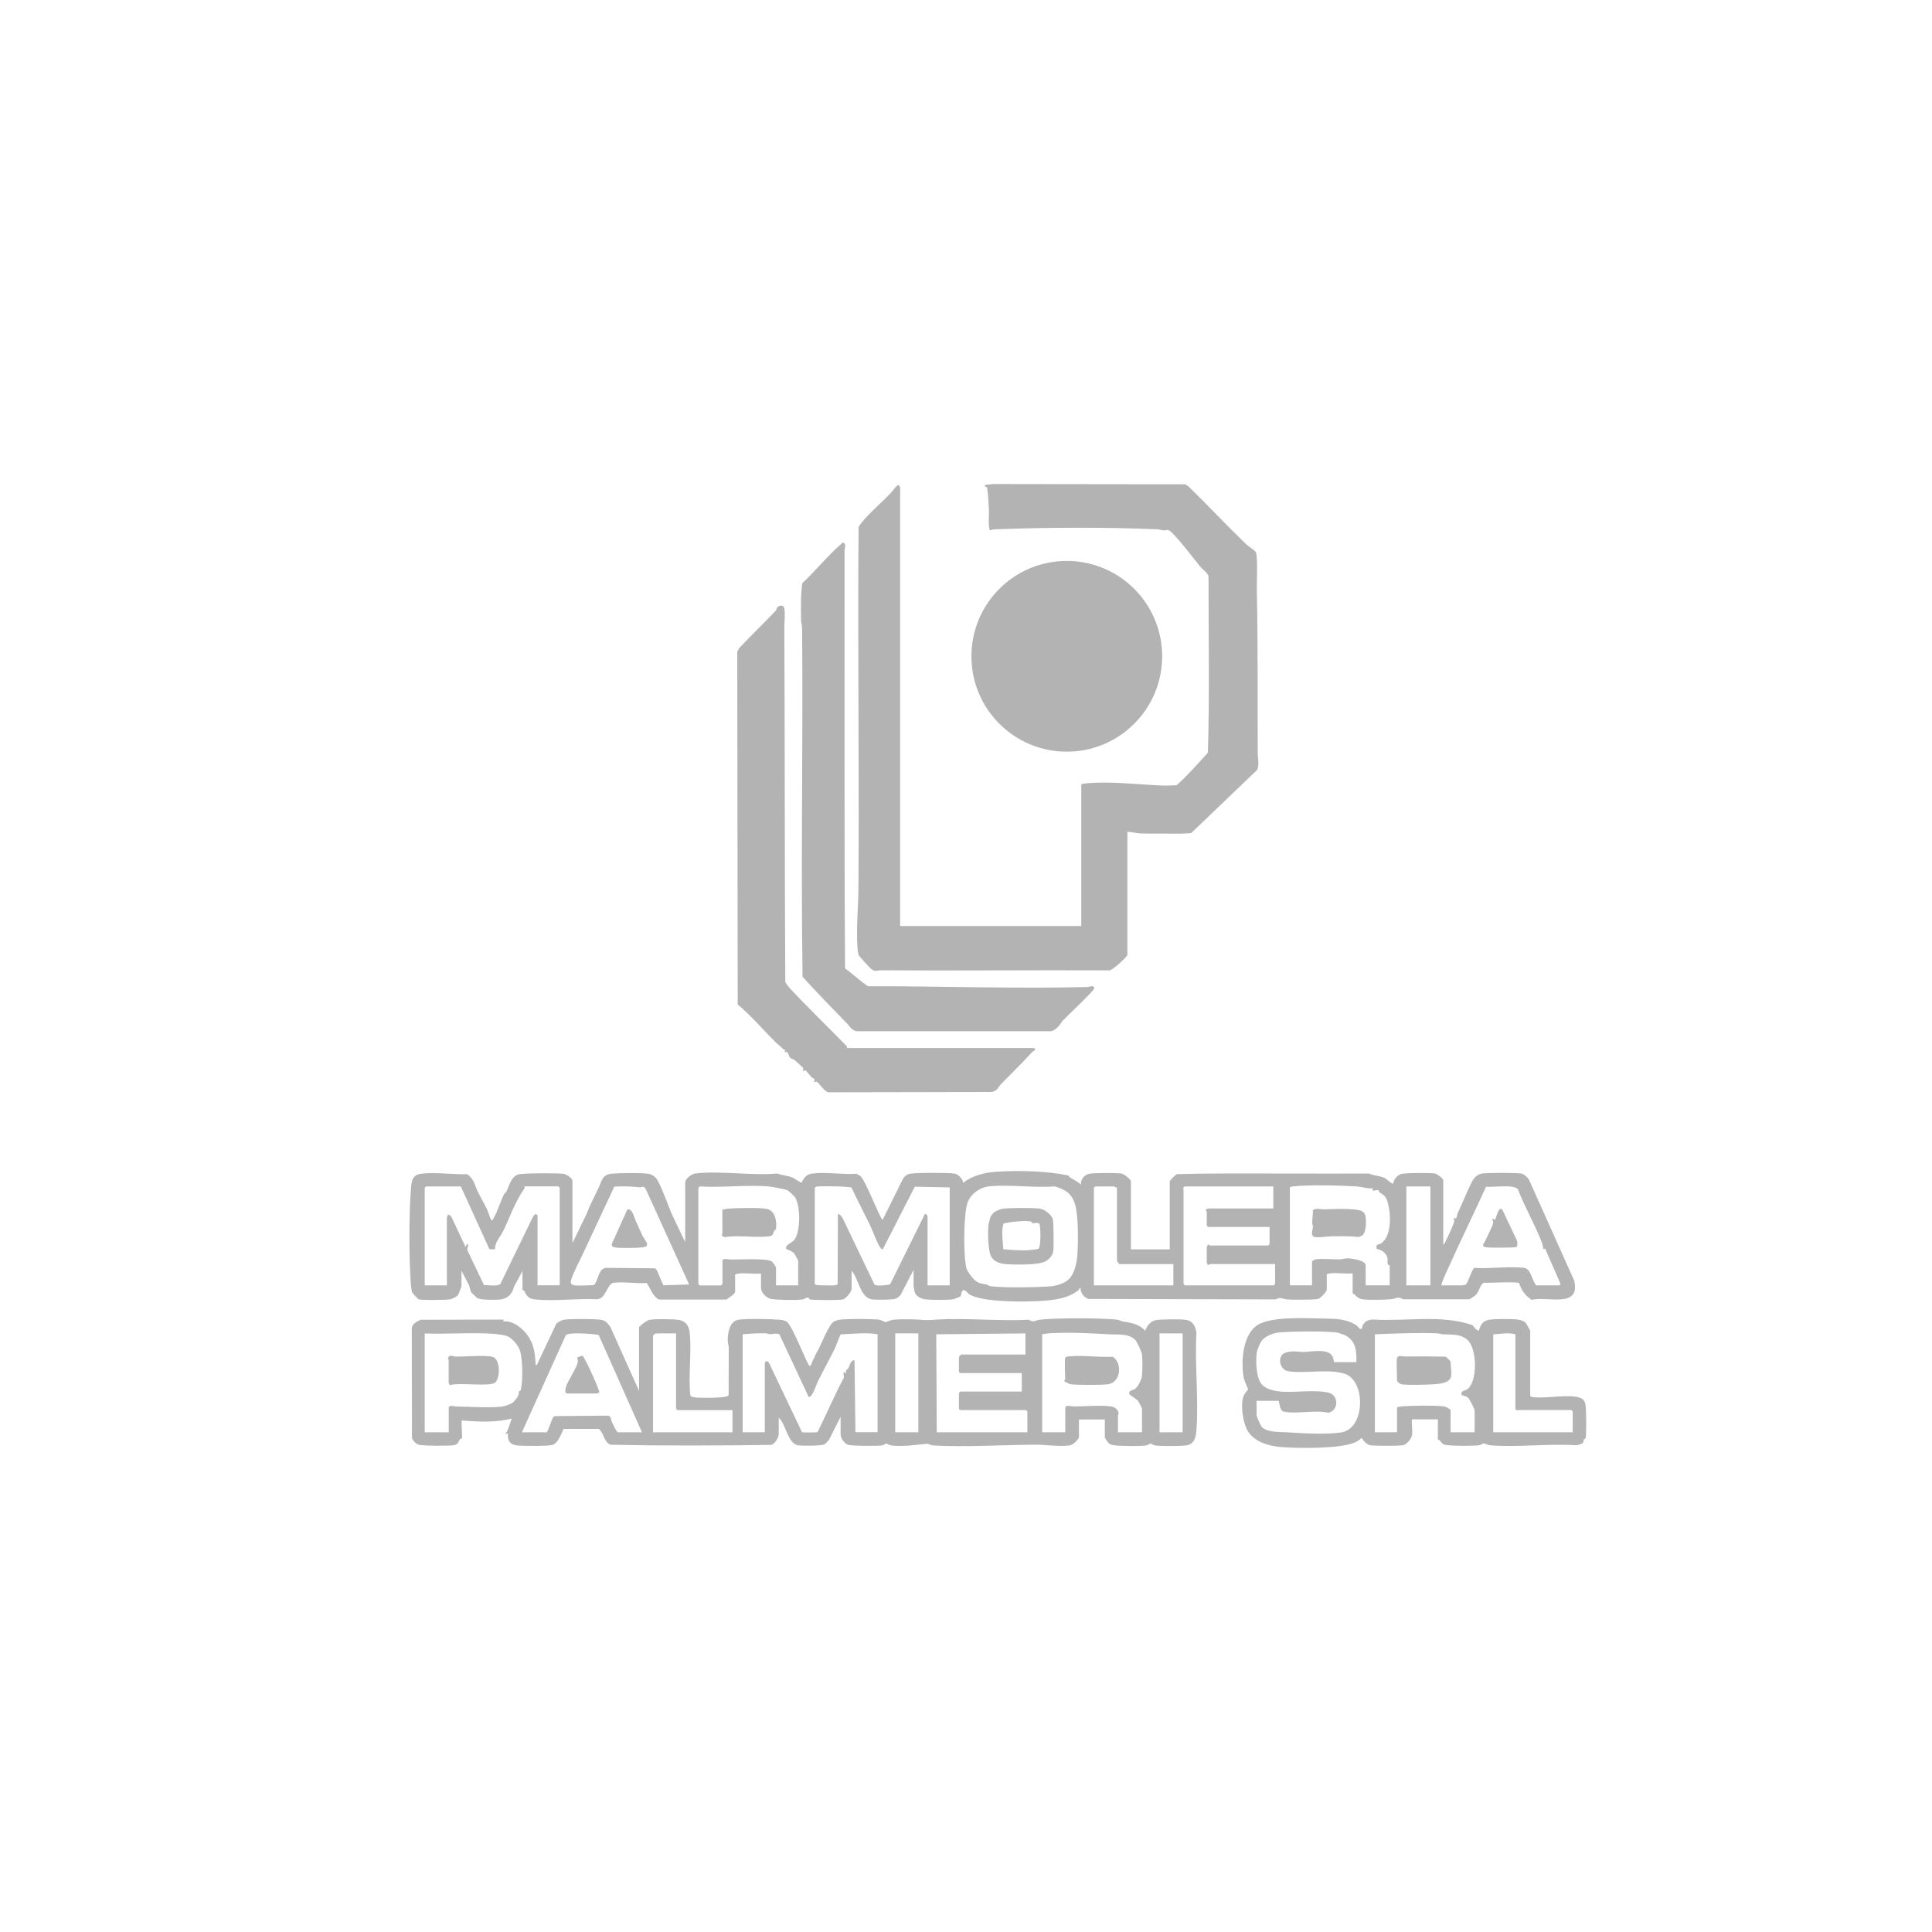 <svg xmlns="http://www.w3.org/2000/svg" id="Capa_1" data-name="Capa 1" viewBox="0 0 300 300"><defs><style>      .cls-1 {        fill: #b3b3b3;      }    </style></defs><g id="zayVGH.tif"><g><g><g><path class="cls-1" d="M106.43,183.44c.1-.48,1-1.16,1.5-1.22,3.93-.46,8.75.36,12.78,0,.9.36,1.62.28,2.46.69.26.13,1.19.75,1.26.75.11,0,.42-1.26,1.59-1.42,2.1-.3,4.82.17,6.99.02l.54.32c.85.58,3.13,6.81,3.51,6.82l3.14-6.33c.21-.42.71-.76,1.18-.83.97-.15,5.96-.17,6.87,0,.56.1,1.28.85,1.3,1.43,1.5-1.16,3.29-1.59,5.17-1.72,3.47-.24,7.86-.11,11.17.57.11.02.11.22.21.28.6.37,1.23.67,1.76,1.15-.13-.74.53-1.54,1.25-1.69s4.2-.15,5-.04c.43.06,1.5.91,1.5,1.23v10.55h6.03v-10.55c0-.14.89-1.07,1.15-1.14,5.12-.13,10.29-.09,15.43-.09.58,0,1,0,1.56,0,4.26.01,8.53.02,12.79,0,.73.34,1.63.35,2.35.66.54.24.87.8,1.44.92-.01-.65.69-1.38,1.28-1.52.71-.17,4.32-.18,5.11-.07.41.06,1.36.78,1.36,1.08v9.97c.19-.08.39-.54.48-.74.31-.65,1.07-2.22,1.21-2.82.06-.26-.02-.38-.12-.6.62.38.5-.4.74-.88.73-1.5,1.45-3.42,2.22-4.84.32-.6.86-1.08,1.56-1.17.86-.1,5.45-.14,6.14.04.31.08.92.64,1.08.93l7.02,15.66c1.01,4.39-4.13,2.39-6.61,3-.99-.67-1.59-1.47-1.94-2.6-.3-.27-4.73,0-5.51-.06-.63.44-.62,1.25-1.17,1.84-.29.31-.67.47-1,.73h-10.35c-.82-.54-1.14-.06-1.86,0-1.06.08-3.47.14-4.46,0-.5-.07-.93-.42-1.23-.77-.08-.09-.27-.08-.27-.09v-3.16c-1.11.1-2.44-.13-3.52,0-.14.02-.5.07-.5.22v2.3c0,.32-.95,1.31-1.3,1.43-.52.18-4.23.16-4.95.09-.63-.07-.82-.42-1.71,0l-29.08-.07c-.77-.36-1.2-.93-1.21-1.8-.16.13-.21.37-.37.49-1.82,1.43-4.48,1.57-6.8,1.67s-8.05.1-10.02-1.04c-.33-.19-.56-.64-.9-.69-.41-.06-.44.88-.53.98-.04.04-.99.41-1.08.43-.7.15-3.64.12-4.4.02-.61-.08-1.44-.48-1.63-1.1-.03-.08-.18-.92-.18-.97v-2.51l-2.03,3.92c-.16.18-.52.48-.74.56-.51.19-2.99.19-3.62.12-1.93-.23-2.12-3.24-3.23-4.45v2.8c0,.45-.91,1.56-1.37,1.65-.7.13-4.25.11-5.03.01-.29-.04-.15-.33-.42-.31-.31.02-.51.26-.86.31-.8.11-4.2.08-4.93-.11-.68-.18-1.46-.99-1.46-1.7v-2.22c-1.11.1-2.44-.13-3.52,0-.14.02-.5.07-.5.22v2.58c0,.37-1.03,1.01-1.36,1.23h-10.49c-1.01-.56-1.26-1.69-1.88-2.57-1.6.13-3.62-.23-5.15-.03-1.01.14-1.17,2.56-2.61,2.56-3.01-.16-6.49.33-9.45.04-1.15-.11-1.39-.49-1.84-1.4-.03-.07-.24-.03-.24-.04v-3.01l-1.32,2.48c-.28,1.12-.96,1.85-2.19,1.97-.7.07-3,.09-3.52-.23-.09-.06-.95-.9-.97-.96-.14-.36-.21-.93-.46-1.34l-1.01-1.93v2.37c0,.08-.46,1.32-.57,1.44-.18.21-.95.59-1.23.63-.63.1-4.29.13-4.84,0-.08-.02-.99-.95-1.04-1.14-.1-.32-.19-1.27-.21-1.65-.26-3.97-.27-10.13.02-14.06.09-1.25.08-2.49,1.63-2.67,2.15-.26,4.9.14,7.11.08,1.09.7,1.19,1.76,1.68,2.76.41.82.96,1.75,1.39,2.64.13.26.6,1.64.67,1.7.22.2.25-.06.32-.18.64-1.04,1.13-2.73,1.7-3.86.07-.15.24-.15.31-.3.49-.96.75-2.36,1.86-2.72.67-.22,6.2-.23,7.06-.1.4.06,1.37.68,1.37,1.07v9.69l2.18-4.5c.51-1.35,1.21-2.69,1.82-3.95.54-1.11.56-2.18,2.09-2.33,1.27-.12,4.36-.15,5.61,0,.62.07,1.24.51,1.53,1.05.89,1.64,1.59,3.89,2.35,5.55l1.93,4.03v-9.4ZM71.55,184.23h-5.38s-.22.2-.22.22v15.14h3.44v-10.55c0-.08.21-.32.14-.5l.5.29,2.23,4.73c.18.08.16-.61.43-.29.09.11-.23.67-.11.89l2.58,5.4c.6-.05,2.19.26,2.55-.21l5.06-10.44.34-.38c.12-.05.36.17.36.21v10.84h3.44v-15.14s-.2-.22-.22-.22h-5.24c.01.12.03.27-.05.38-1.38,1.93-2.19,4.31-3.22,6.47-.42.88-1.36,1.85-1.32,2.91h-.86s-4.45-9.76-4.45-9.76ZM107,199.44l-6.75-14.85c-.42-.55-.5-.19-.92-.23-1.3-.14-2.62-.18-3.94-.1-.97,2.1-1.98,4.2-2.95,6.3-.56,1.2-1.22,2.6-1.79,3.84-.52,1.14-1.66,3.27-1.96,4.33-.16.56.02.8.58.87.3.04,2.82,0,2.94-.07.5-.31.67-1.84,1.24-2.36.13-.12.39-.26.57-.3l7.67.07.3.28,1.01,2.36,4-.13ZM119.42,184.23c-3.45-.28-7.27.21-10.76,0-.05.07-.22.18-.22.22v14.93s.2.22.22.22h3.3s.22-.2.22-.22v-3.59c0-.51.98-.21,1.21-.21,1.34.02,5.51-.25,6.45.29.15.09.66.86.66.92v2.8h3.44v-3.8c0-.07-.54-1.08-.66-1.21-.32-.35-1.2-.6-1.21-.66-.17-.68.89-.87,1.3-1.43.97-1.31.96-5.4,0-6.71-.04-.06-.98-.9-1.04-.93-.35-.19-2.44-.57-2.91-.61ZM126.52,184.44v14.93c0,.23,1.21.21,1.5.22.38,0,2,.11,2.05-.21l.04-10.84c.18-.16.69.46.74.62l4.93,10.29c.27.32,1.93.1,2.43,0l5.39-10.91c.2-.17.43.26.43.36v10.69h3.44v-15.21l-5.42-.11-4.98,9.74c-.26,0-.56-.55-.67-.77-.48-.94-.89-2.14-1.35-3.1-.93-1.91-1.93-3.79-2.82-5.72-.25-.21-4.61-.26-5.2-.19-.17.02-.44.04-.5.22ZM166.08,198.53c.78-.86,1.12-2.46,1.21-3.6.14-1.96.19-6.19-.37-7.97-.53-1.68-1.52-2.26-3.15-2.74-3.27.26-7-.32-10.2,0-1.47.15-2.92,1.23-3.37,2.65-.58,1.82-.64,8.34-.1,10.17.11.37.87,1.4,1.19,1.68.77.65,1,.54,1.85.73.26.06.41.24.72.28,1.88.26,7.35.18,9.34,0,.96-.09,2.22-.48,2.88-1.21ZM173.45,184.37c-.18.08-.43-.14-.5-.14h-2.87s-.22.2-.22.22v15.14h12.34v-3.3h-8.4s-.36-.45-.36-.5v-11.41ZM197.71,184.23h-13.71c-.38,0-.22.7-.22.79v14.35s.2.22.22.22h13.78s.22-.2.22-.22v-3.09h-10.12c-.05,0-.21.2-.36.14.04-.14-.14-.3-.14-.36v-2.44c0-.06.19-.22.14-.36.14-.05.3.14.36.14h9.04s.22-.2.22-.22v-2.66h-9.54s-.22-.2-.22-.22v-2.15c0-.05-.2-.21-.14-.36.14.04.3-.14.36-.14h10.12v-3.44ZM200.29,184.44v15.14h3.44v-3.66c0-.11.35-.32.51-.36.88-.17,2.73,0,3.73,0,.41,0,.81-.16,1.29-.16.6,0,2.8.28,2.8,1.09v3.09h3.73v-3.16s-.25.06-.29-.09c-.18-.7.25-.86-.43-1.7-.46-.57-1.28-.66-1.3-.73-.15-.9.25-.51.72-.85,1.68-1.2,1.49-4.67.97-6.42-.26-.87-.56-1.02-1.24-1.49-.12-.08-.14-.27-.19-.3-.36-.22-1.1.43-.83-.32-.86.1-1.68-.24-2.51-.29-2.53-.16-7.5-.29-9.92,0-.17.02-.44.04-.5.22ZM222.11,184.23h-3.73v15.36h3.73v-15.36ZM223.83,199.59h3.23c.06,0,.53-.1.57-.14.35-.36.96-2.45,1.31-2.57,2.43.15,5.21-.26,7.6-.03,1.25.12,1.26,1.89,2,2.74h3.59s.28-.2.16-.3l-2.38-5.44-.28.15c.03-.5-.21-1.06-.4-1.54-1.06-2.61-2.51-5.16-3.54-7.79-.63-.81-3.89-.28-4.93-.4-1.99,4.36-4.12,8.7-6.08,13.08-.14.31-.98,2.11-.84,2.25Z"></path><path class="cls-1" d="M153.84,188.87s.44-.58.47-.6c.21-.17,1.12-.56,1.42-.59,1.09-.13,4.68-.15,5.75,0,.7.1,1.77.91,1.99,1.59.15.46.18,4.51.07,5.08-.12.66-.72,1.29-1.31,1.56-1.18.55-4.67.49-6.08.38-.82-.06-1.75-.36-2.2-1.1-.56-.92-.58-3.9-.46-5.01.02-.18.28-1.18.34-1.31ZM160.21,189.73c-.69-.31-3.53.02-4.39.26-.38,1.3-.08,2.67-.03,3.99,1.3.1,2.64.24,3.95.15.23-.02,1.42-.16,1.51-.22.39-.25.38-3.44.14-3.86-.17-.3-.88-.08-1.07-.1-.1-.01-.08-.21-.13-.23Z"></path><path class="cls-1" d="M112.17,187.82c.32-.02.61-.13.93-.15,1.17-.09,5.01-.18,5.99.05,1.29.29,1.56,1.93,1.41,3.06-.03.24-.21.17-.28.32-.26.52-.04.79-.94.89-2.1.24-4.57-.24-6.72.11-.72-.2-.39-.36-.39-.62v-3.66Z"></path><path class="cls-1" d="M211.58,191.79c-.15.14-.43.22-.62.29-1.37-.16-2.77-.12-4.15-.11-.69,0-1.64.18-2.29.16-1.23-.04-.67-.97-.65-1.66,0-.19-.12-.39-.11-.57,0-.61.13-1.34.1-1.99.58-.4,1.29-.1,1.81-.12,1.59-.06,3.14-.14,4.73.03.87.1,1.54.22,1.66,1.21.09.74.1,2.23-.48,2.76Z"></path><path class="cls-1" d="M231.72,189.25c.06-.06.4.18.43.14.16-.15.55-2.29,1.15-1.51l2.26,4.77c.07.24.11.83-.1.98-.19.13-4.07.13-4.54.07-1.1-.14-.46-.64-.29-1.03.27-.62,1.1-2.2,1.21-2.68.07-.3-.1-.48-.12-.75Z"></path><path class="cls-1" d="M98.74,189.63c.29.63.63,1.41.96,2.12.42.9,1.57,1.82-.08,1.96-.93.08-3.14.12-4.03,0-.33-.04-.7-.17-.58-.58l2.37-5.25c.71-.51,1.14,1.27,1.36,1.75Z"></path></g><g><path class="cls-1" d="M71.69,223.41s-.2-.04-.29.1c-.28.45-.26.79-.94.9-.76.12-4.71.11-5.38-.06-.51-.13-.89-.58-1.11-1.04l-.03-16.9c-.03-.84.72-1.17,1.39-1.48l12.88-.03-.07.29c1.45-.18,3,1.05,3.79,2.17.97,1.37,1.11,2.62,1.23,4.22.02.21-.11.41.21.36l3.03-6.44c.42-.26.76-.53,1.27-.59,1.09-.13,4.65-.14,5.71.04.7.12.97.55,1.38,1.06l4.47,9.96v-9.83c0-.24,1.28-1.15,1.66-1.21.84-.13,3.42-.11,4.3,0,1.35.15,1.82.97,1.93,2.23.28,3.06-.26,6.46.08,9.55.19.21.44.26.71.28.89.1,4.26.1,5-.18.11-.04.2-.07.23-.21,0-2.43.02-4.87.02-7.31,0-.38-.16-.74-.16-1.14,0-1.16.26-2.99,1.67-3.22,1.2-.2,5-.12,6.31-.01.37.03.83.09,1.15.29.96.61,3.21,6.78,3.59,6.89.29.08.41-1.01.7-1.17.11-.53.49-1.04.7-1.45.47-.95,1.61-3.81,2.35-4.25.23-.14.58-.26.85-.3,1.25-.17,4.88-.16,6.16-.01.43.05.88.37,1.01.38s.84-.34,1.28-.38c1.07-.1,2.95-.08,4.03,0,1.25.1,1.19.08,2.43,0,4.7-.32,9.77.26,14.51,0,.82.53,1.03.08,1.71,0,2.67-.28,9.41-.29,12.06,0,.33.04.52.22.75.26,1.36.23,2.6.37,3.56,1.47.26-.77.81-1.48,1.64-1.66.73-.15,4.06-.18,4.78-.03,1.03.21,1.44,1.08,1.54,2.05-.28,4.91.37,10.22,0,15.07-.09,1.14-.33,2.21-1.65,2.37-.94.11-3.83.13-4.75,0-.32-.04-.54-.29-.71-.29s-.39.25-.71.29c-.99.13-3.72.1-4.75,0-.37-.04-.78-.12-1.07-.37-.1-.09-.58-.81-.58-.86v-2.8h-4.02v2.66c0,.47-.95,1.3-1.5,1.37-1.72.2-3.6-.13-5.31-.12-5.19.03-10.6.39-15.79.12-.4-.02-.79-.28-.97-.26-1.74.16-3.68.46-5.49.27-.4-.04-.71-.3-.85-.3-.17,0-.39.25-.71.29-.75.1-4.61.09-5.22-.1-.55-.17-1.17-1.01-1.17-1.56v-2.8l-1.8,3.58c-.21.21-.47.58-.73.71-.47.24-3.35.24-4,.16-1.69-.2-1.95-3.31-3.08-4.31v2.51c0,.6-.56,1.52-1.15,1.72-8.29.12-16.65.15-24.94-.02-1.04-.32-1.05-1.82-1.84-2.46h-5.48c-.33.75-.9,2.27-1.74,2.49-.77.2-4.62.17-5.53.07-1.08-.12-1.48-.82-1.36-1.87l-.43.14c.52-.69.7-1.62,1-2.44-2.47.65-5.22.51-7.75.29-.11.5.15,2.61,0,2.87ZM65.95,207.05v15.36h3.73v-3.8c0-.51.98-.21,1.21-.21,2.02.03,5.32.25,7.19,0,.3-.04,1.3-.41,1.55-.6.2-.15.7-.81.82-1.04.15-.28.07-.5.14-.69.05-.13.25-.11.27-.21.35-1.53.29-4.26-.03-5.83-.18-.88-1.06-2.02-1.85-2.45-.67-.37-2.51-.49-3.35-.52-3.19-.14-6.49.12-9.69,0ZM81.02,222.41h3.88c.31-.45.8-2.12,1.04-2.4.06-.07.15-.09.24-.12l8.13-.07c.59-.04.55.67.76,1.11.23.5.48,1.04.82,1.48h3.8l-6.73-15.12c-.8-.17-4.71-.48-5.11.05l-6.81,15.07ZM104.99,207.05h-2.37c-.15,0-.79,0-.83.02-.1.03-.39.29-.39.34v15h12.34v-3.44h-8.54s-.22-.2-.22-.22v-11.7ZM115.32,207.19v15.21h3.44v-10.69c0-.51.54-.41.7.02l5.07,10.65c.09.08,2.29.06,2.4,0,.04-.02.35-.68.41-.81,1.25-2.54,2.36-5.15,3.7-7.65l-.07-.85.43.14c-.17-.55.21-.53.33-.75.24-.45.29-1.2.96-1.26l.14,11.19h3.44v-15.21c-1.9-.31-3.81-.06-5.72.02-.11.09-.75,1.86-.9,2.16-.78,1.6-1.83,3.47-2.69,5.23-.25.51-.78,2.35-1.38,2.35l-4.55-9.73c-.51-.27-1.04-.02-1.46-.04-.23-.01-.46-.13-.73-.14-1.18-.02-2.35.05-3.52.15ZM139.01,207.04v15.36h3.59v-15.36h-3.59ZM159.24,207.05l-13.86.14.08,15.22h14.07v-3.23s-.2-.22-.22-.22h-10.19s-.22-.2-.22-.22v-2.44s.2-.22.22-.22h9.54v-2.87h-9.54s-.22-.2-.22-.22v-2.3s.33-.36.36-.36h9.97v-3.3ZM161.83,207.19v15.21h3.59v-3.8c0-.51.98-.21,1.21-.21,1.77.02,4.22-.23,5.88,0,.53.07,1.08.42,1.18.99.04.23-.09.31-.09.36v2.66h3.73v-3.66c0-.06-.48-1.01-.57-1.15-.31-.43-1.36-.93-1.41-1.17-.11-.55.62-.55.91-.76.43-.31.99-1.43,1.06-1.95.09-.65.1-2.79,0-3.43-.06-.39-.77-1.95-1.06-2.24-1.03-1.02-2.76-.77-4.03-.85-3.01-.18-6.31-.34-9.33-.16-.37.02-.71.1-1.07.15ZM180.05,207.05v15.36h3.59v-15.36h-3.59Z"></path><path class="cls-1" d="M219.24,222.91c-.09.52-.82,1.4-1.37,1.5-.64.12-4.51.12-5.15,0-.55-.1-1-.72-1.3-1.14-.32.38-.77.6-1.22.78-2.31.92-8.63.86-11.26.65-2.09-.17-4.59-.92-5.45-3.02-.54-1.31-.88-3.63-.37-4.96.12-.3.68-.94.68-1,0-.09-.6-1.37-.67-1.73-.44-2.45-.22-6.35,1.85-8.04,2.02-1.65,8.03-1.24,10.7-1.2,1.67.02,3.25.04,4.79.94.32.18.61.63.66.64.49.16.32-.33.52-.63.38-.59.81-.74,1.49-.81,5.09.33,10.62-.8,15.46.86.14.05.55.83,1.04.86.25-.85.56-1.46,1.5-1.66.84-.18,3.48-.16,4.39-.07.38.04,1,.21,1.29.43.15.12.79,1.27.79,1.37v10.05c0,.16.35.21.5.22,2.05.24,5.35-.49,7.12.06.49.15.8.42.93.94.18.69.18,4.44.08,5.25-.03.26-.22.19-.29.32-.09.17-.05.43-.19.57-.11.11-.81.34-1.03.33-4.33-.29-9.08.35-13.36,0-.41-.03-.81-.3-1-.29s-.39.26-.71.29c-1.11.12-3.62.1-4.75,0-.87-.08-.87-.17-1.37-.78-.07-.08-.27-.07-.27-.09v-3.16h-4.02c-.09.76.13,1.79,0,2.51ZM210.62,211.5c.05-1.71-.09-3.35-1.78-4.17-.13-.07-.94-.36-1.06-.38-1.64-.3-7.35-.21-9.15-.05-.9.08-2.17.56-2.72,1.3-.27.37-.73,1.48-.78,1.94-.15,1.33-.1,3.97.91,4.95.71.68,1.92.92,2.88,1,2.23.18,5.35-.36,7.43.18,1.56.4,1.53,2.8-.1,3.1-2.07-.48-4.86.23-6.87-.16-.62-.12-.69-1.14-.82-1.69h-3.44v2.22c0,.22.65,1.69.85,1.88.9.84,2.7.71,3.81.78,2.4.16,6.3.4,8.6,0,3.65-.65,3.71-8.11.37-9.1-2.63-.79-6.09.03-8.67-.37-1.49-.23-1.8-2.46-.47-2.89,1.17-.38,1.85-.09,2.89-.11,1.21-.03,3.63-.58,4.39.64.15.25.23.94.28.94h3.44ZM213.49,207.19v15.21h3.44v-3.86c.26-.1.51-.14.78-.16,1.6-.12,4.93-.18,6.47,0,.29.03,1.07.41,1.07.65v3.37h3.73v-3.37c0-.23-.8-1.83-1.05-2.03-.23-.19-.94-.33-.97-.41-.19-.69.51-.6.87-.86,1.66-1.2,1.52-6.35.05-7.66-1.12-.99-2.52-.8-3.85-.88-.28-.02-.55-.14-.86-.15-3.21-.13-6.49.02-9.69.15ZM235.31,207.19c-1.13-.33-2.3-.03-3.44,0v15.21h12.34v-3.23s-.2-.22-.22-.22h-7.89c-.09,0-.79.17-.79-.22v-11.55Z"></path><path class="cls-1" d="M165.41,210.85c.06-.19.33-.2.5-.22,2.1-.25,4.71.17,6.87.04,1.49.92,1.34,3.93-.7,4.27-.86.14-5.01.14-5.87,0-.14-.02-.9-.4-.93-.44-.08-.11.13-.29.13-.34,0-.67-.14-2.86,0-3.3Z"></path><path class="cls-1" d="M69.68,211.14s-.18-.15-.08-.35c.23-.49.76-.15,1.15-.14,1.63.02,4.09-.23,5.59,0,1.39.22,1.37,3.23.58,4.01-.75.74-5.84-.06-7.1.44.04-.14-.15-.31-.15-.36,0-1.2,0-2.39,0-3.59Z"></path><path class="cls-1" d="M87.98,216.38c-.38-.12-.11-1.03,0-1.3.36-.89,1.56-2.69,1.74-3.58.06-.29-.11-.69-.08-.71.03-.03.74-.29.78-.29.31.07,2.55,5.01,2.66,5.73-.13-.02-.3.15-.35.15h-4.74Z"></path><path class="cls-1" d="M216.94,210.85c.15-.48.92-.21,1.21-.21,2.1-.03,4.2-.02,6.29.02.17.05.74.62.79.79.04.12.15,1.93.13,2.11-.12,1.19-1.68,1.31-2.61,1.38-1.08.08-4.23.18-5.16,0-.19-.04-.65-.41-.65-.5,0-.71-.14-3.13,0-3.59Z"></path></g></g><g><path class="cls-1" d="M167.88,121.89c.06-.19.33-.2.5-.22,3.54-.42,8.33.14,11.91.3.8.04,1.62,0,2.42-.04,1.74-1.57,3.28-3.33,4.85-5.05.28-9.09.09-18.27.1-27.39-.15-.59-.96-1.09-1.26-1.47-1.28-1.59-2.94-3.8-4.37-5.25-.75-.76-.74-.36-1.43-.42-.29-.03-.55-.14-.86-.16-7.9-.35-17.35-.3-25.27,0-.28.01-.52.1-.78.15-.3-1.09-.07-2.26-.14-3.38-.05-.88-.12-2.47-.29-3.27-.02-.09-.56-.13-.29-.38.04-.04,1.02-.12,1.21-.15l29.83.04.54.33c3.02,2.95,5.92,6.05,8.96,8.98.36.34,1.21.86,1.47,1.19.36.45.16,4.95.18,5.92.18,8.41.11,16.84.14,25.26,0,.86.27,1.72-.07,2.65l-10.26,9.83c-1.26.12-2.54.1-3.81.08s-2.7.02-4-.02c-.63-.02-1.45-.22-2.1-.27v19.16c0,.19-2.32,2.41-2.8,2.37-11.82-.06-23.64.07-35.46-.01-.65,0-.88.29-1.51-.2-.16-.12-1.86-1.97-1.92-2.1-.15-.31-.2-.98-.23-1.35-.2-3.04.14-6.17.16-9.19.13-18.64-.13-37.35.02-55.95.03-.21.72-1.04.91-1.25,1.27-1.42,2.76-2.69,4.1-4.08.21-.22,1-1.42,1.29-1.22-.04.14.15.3.15.36v68.1h28.13v-21.89Z"></path><path class="cls-1" d="M160.49,162.73c.67.19-.13.54-.22.63-1.56,1.7-3.18,3.31-4.81,4.96-.51.52-.58,1.11-1.5,1.24l-25.33.05c-.67-.13-1.54-1.55-1.79-1.64-.15-.06-.39.11-.44.07-.05-.05.18-.29.01-.51-.07-.1-.3-.15-.4-.26-.13-.15-.86-1.05-.93-1.08-.1-.03-.35.18-.41.12.01-.2.16-.31.01-.51-.1-.13-.99-.92-1.2-1.11-.25-.23-.68-.34-.78-.43-.27-.27-.28-1.24-.9-.82.27-.62,0-.33-.22-.57-.41-.45-.69-.59-1.06-.95-2-1.96-3.8-4.15-5.97-5.94l-.07-54.74.28-.58c1.86-1.97,3.8-3.85,5.68-5.81.17-.17.15-.44.25-.54.31-.32.98-.47,1.1.18.16.84,0,2.03,0,2.86.09,18.38.04,36.74.15,55.12.04.19.46.72.62.89,2.86,3.08,5.92,6.02,8.85,9.02.12.12.12.36.14.36h28.92Z"></path><path class="cls-1" d="M131.37,158.77c-2.28-2.33-4.57-4.71-6.75-7.1-.27-18.04.09-36.13-.07-54.18,0-.41-.15-.76-.16-1.14-.02-1.93-.08-3.88.19-5.79,2.18-2.04,4.04-4.42,6.33-6.34.6.32.22.81.23,1.35.02,21.6-.06,43.21.08,64.81,1.24.87,2.3,1.92,3.55,2.76,11.3-.03,22.74.42,34.06.12.33,0,1.08-.38,1.08.21,0,.36-4.4,4.47-4.96,5.09-.43.66-.91,1.34-1.73,1.57h-29.99c-.92.01-1.31-.82-1.85-1.37Z"></path><circle class="cls-1" cx="165.65" cy="101.91" r="14.81"></circle></g></g></g></svg>